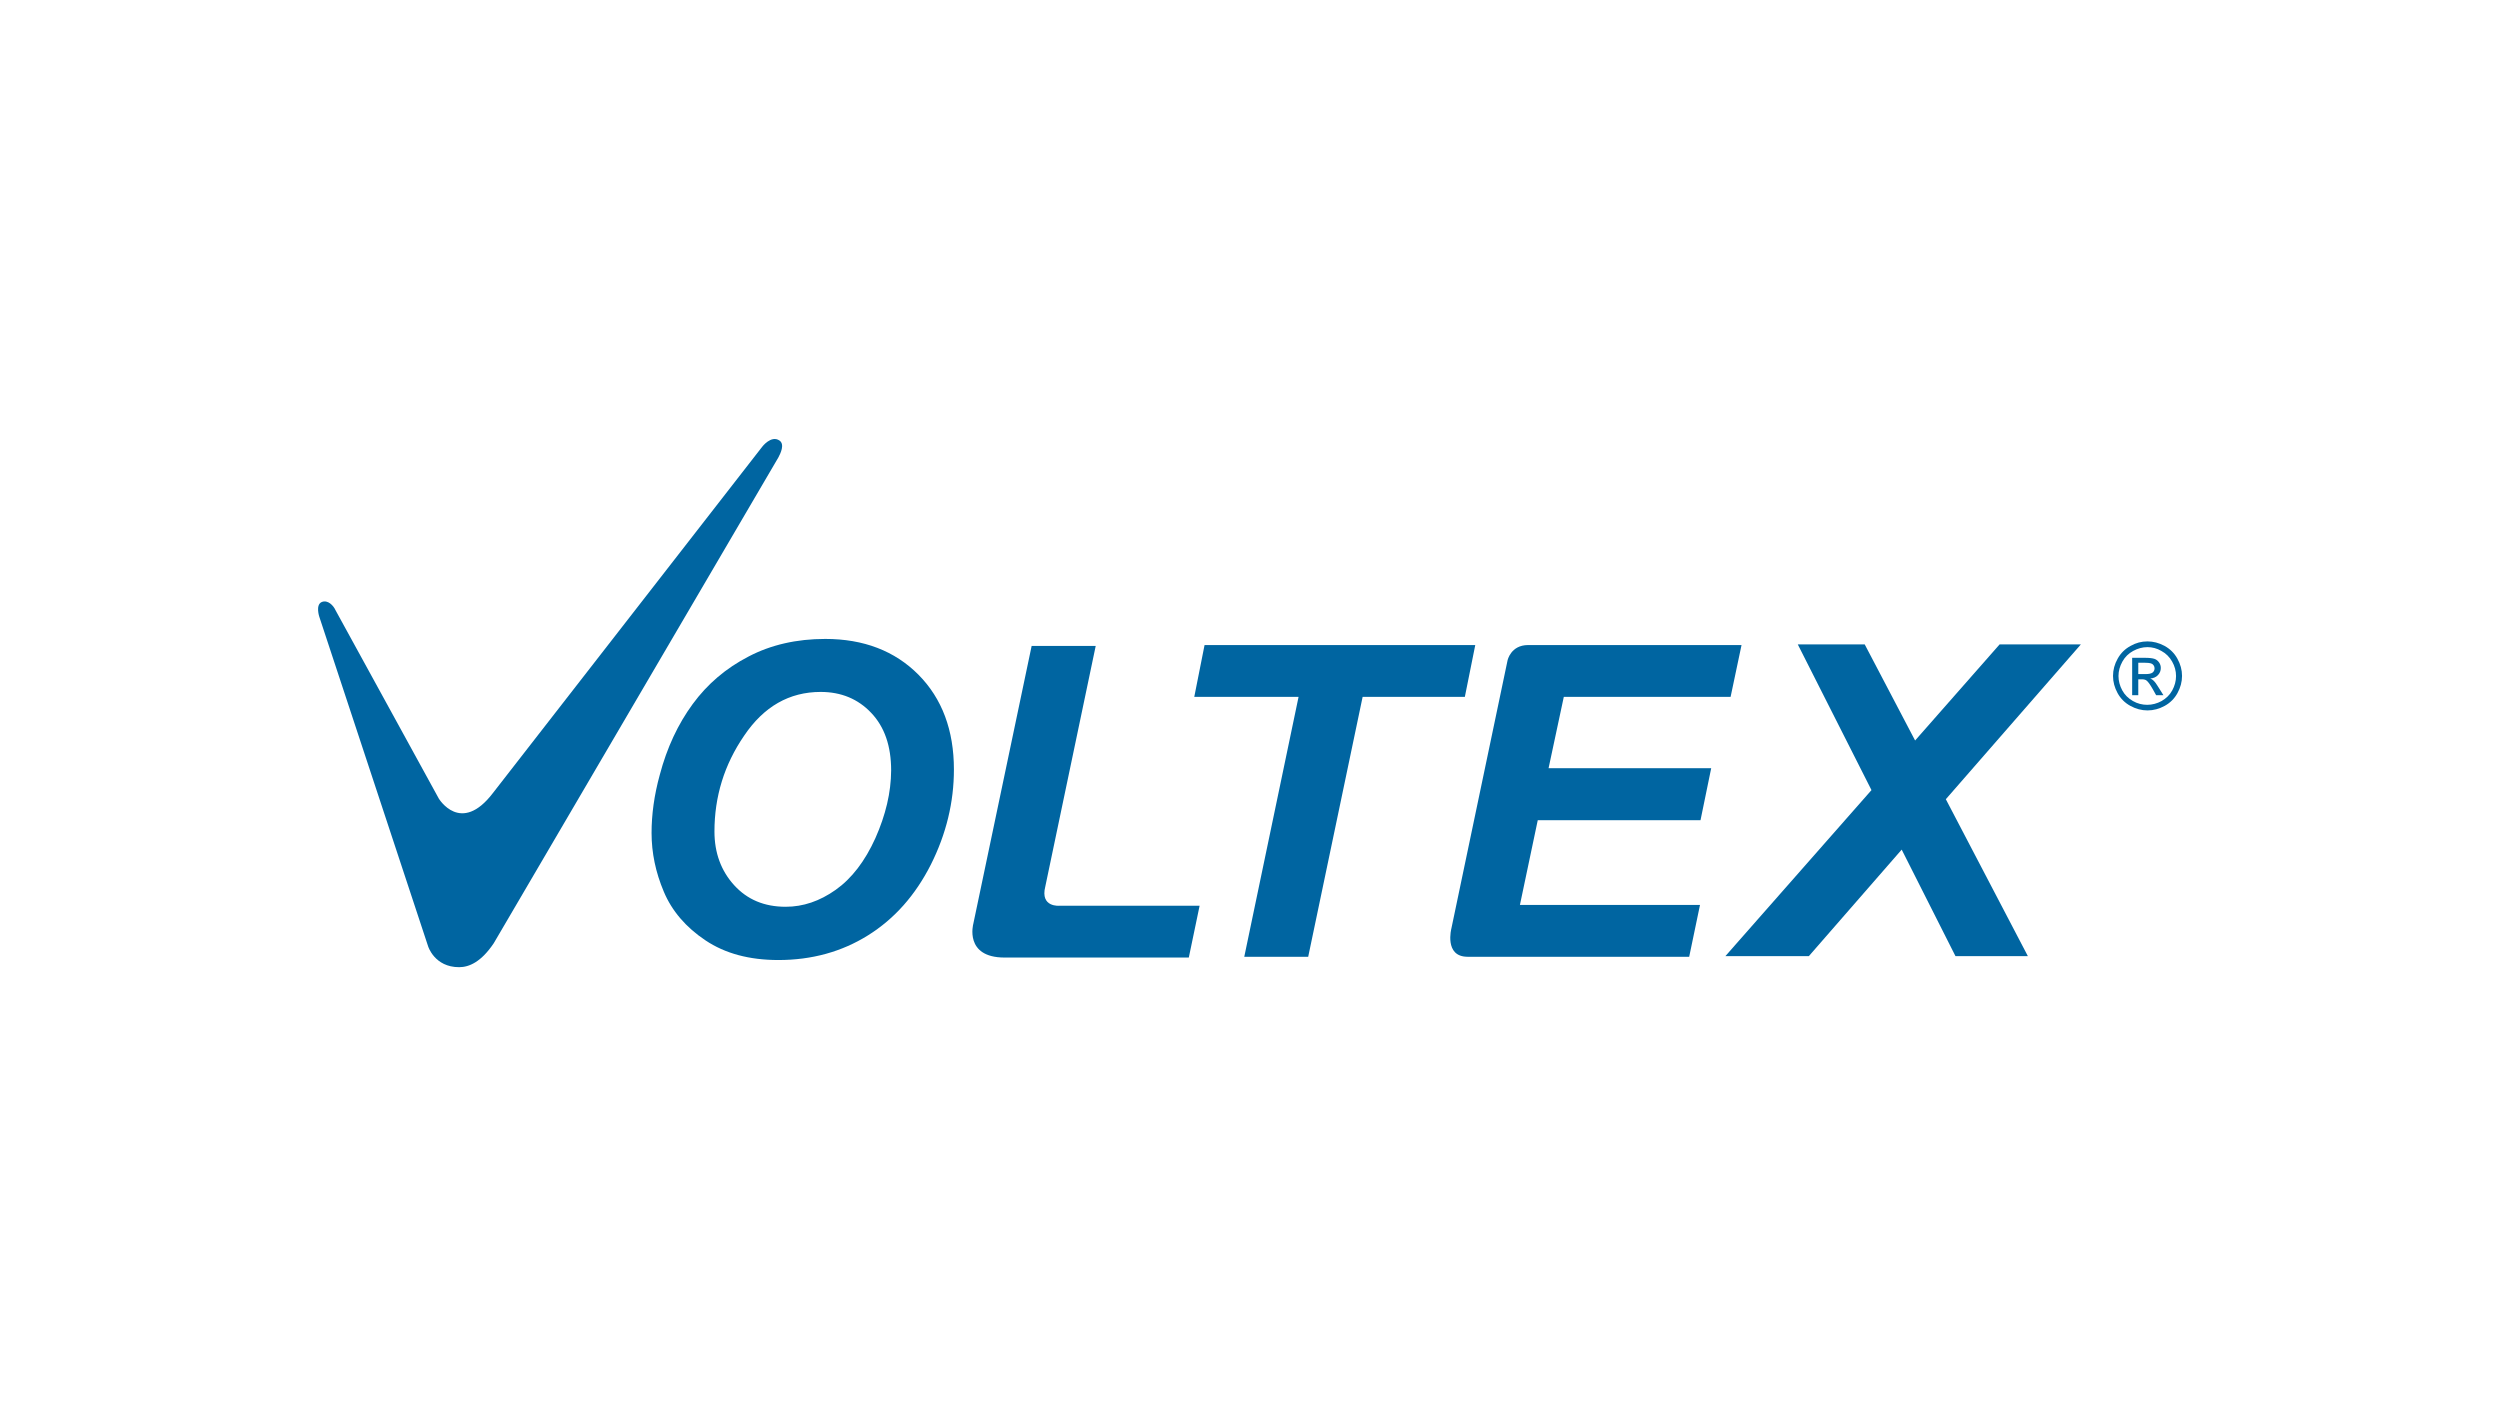 <?xml version="1.0" encoding="utf-8"?>
<!-- Generator: Adobe Illustrator 25.2.1, SVG Export Plug-In . SVG Version: 6.00 Build 0)  -->
<svg version="1.1" id="Layer_1" xmlns="http://www.w3.org/2000/svg" xmlns:xlink="http://www.w3.org/1999/xlink" x="0px" y="0px"
	 viewBox="0 0 1920 1080" style="enable-background:new 0 0 1920 1080;" xml:space="preserve">
<style type="text/css">
	.st0{fill:#0065A1;}
</style>
<g>
	<g>
		<g>
			<g>
				<g>
					<g>
						<g>
							<g>
								<g>
									<g>
										<g>
											<path class="st0" d="M633.8,490.7c-22,0-41.7,4.5-58.9,13.5c-17.4,9-31.6,21.1-42.9,36.5c-11.3,15.4-19.8,33.5-25.3,54.4
												c-4.3,15.6-6.3,30.5-6.3,44.6c0,15.2,3.1,30.2,9.4,45.1c6.2,14.8,17,27.4,32,37.4c15.1,10.1,33.7,15.1,56,15.1
												c25.6,0,48.6-6.3,68.9-19c20.3-12.7,36.3-30.8,48.2-54.3c11.8-23.5,17.7-47.9,17.7-73c0-30.2-9.1-54.5-27.2-72.8
												C687.2,499.9,663.3,490.7,633.8,490.7z M672.3,643.7c-8,17.7-18.2,31-30.5,39.7c-12.3,8.7-25,13-38.4,13
												c-16.4,0-29.5-5.5-39.6-16.6c-10-11-15.1-24.8-15.1-41.2c0-26.8,7.5-51.3,22.8-73.6c15.1-22.4,34.7-33.6,58.8-33.6
												c15.7,0,28.7,5.4,38.8,16.1c10.2,10.7,15.3,25.4,15.3,44.2C684.3,608.7,680.2,625.9,672.3,643.7z"/>
										</g>
									</g>
									<g>
										<polygon class="st0" points="1598.1,494.9 1535.7,494.9 1470.8,568.7 1432.1,494.9 1380.7,494.9 1437.3,606.8 
											1325.1,734.3 1389.2,734.3 1460.5,652.5 1501.8,734.3 1557.4,734.3 1494.4,613.8 										"/>
									</g>
									<g>
										<path class="st0" d="M802.8,680.8l38.7-184.7h-49.2l-44.8,213.4c0,0-7.2,25.9,24,25.9h141.5l8.3-39.8H813.9
											C813.9,695.6,798.6,697.2,802.8,680.8z"/>
									</g>
									<g>
										<polygon class="st0" points="1133,495.4 925.1,495.4 917.2,535.2 997.3,535.2 955.6,734.8 1004.7,734.8 1046.5,535.2 
											1125,535.2 										"/>
									</g>
									<g>
										<path class="st0" d="M1201,535.2h128.1l8.4-39.8h-163.9c-13.4,0-15.8,11.8-15.8,11.8l-43.1,205.7c0,0-5.8,21.8,12.3,21.9
											h170.3l8.3-39.8h-138.3l13.7-65.1H1306l8.2-39.9h-124.9L1201,535.2z"/>
									</g>
									<g>
										<path class="st0" d="M598.6,338.3c-6.4-4.3-13.3,4.9-13.3,4.9L378.6,609c-24.7,32.4-41.6,4.3-41.6,4.3l-79.4-144.8
											c-1.4-3.2-5.8-8.2-10.6-6.1c-4.8,2.2-1.8,11.2-1.8,11.2l83.6,253.2c0,0,4.9,16,23.8,16c7.8,0,17-4.1,26.6-18.4
											l218.6-373.1C599.4,348.3,602.9,341.2,598.6,338.3z"/>
									</g>
								</g>
							</g>
						</g>
						<g>
							<path class="st0" d="M1649.2,492.6c4.5,0,8.8,1.1,13.1,3.4c4.2,2.3,7.6,5.6,9.9,9.8c2.4,4.3,3.6,8.7,3.6,13.3
								c0,4.6-1.2,9-3.5,13.2c-2.3,4.2-5.6,7.5-9.8,9.8c-4.2,2.3-8.6,3.5-13.2,3.5s-9-1.2-13.2-3.5c-4.2-2.3-7.5-5.6-9.8-9.8
								c-2.3-4.2-3.5-8.6-3.5-13.2c0-4.6,1.2-9.1,3.6-13.3c2.4-4.3,5.7-7.5,10-9.8C1640.4,493.7,1644.7,492.6,1649.2,492.6z
								 M1649.2,497c-3.7,0-7.4,1-10.9,2.9c-3.5,1.9-6.3,4.6-8.3,8.2c-2,3.6-3,7.3-3,11.1c0,3.8,1,7.5,2.9,11s4.7,6.2,8.2,8.2
								c3.5,2,7.2,2.9,11,2.9s7.5-1,11-2.9c3.5-2,6.3-4.7,8.2-8.2s2.9-7.2,2.9-11c0-3.9-1-7.6-3-11.1c-2-3.6-4.8-6.3-8.3-8.2
								C1656.5,497.9,1652.9,497,1649.2,497z M1637.5,533.8v-28.6h9.8c3.4,0,5.8,0.3,7.3,0.8c1.5,0.5,2.7,1.5,3.6,2.8
								c0.9,1.3,1.3,2.7,1.3,4.2c0,2.1-0.7,3.9-2.2,5.5c-1.5,1.6-3.5,2.4-5.9,2.6c1,0.4,1.8,0.9,2.4,1.5c1.2,1.1,2.6,3,4.2,5.7
								l3.5,5.6h-5.6l-2.5-4.5c-2-3.5-3.6-5.8-4.8-6.7c-0.8-0.7-2.1-1-3.7-1h-2.7v12.2H1637.5z M1642.1,517.7h5.6
								c2.7,0,4.5-0.4,5.5-1.2s1.5-1.9,1.5-3.2c0-0.8-0.2-1.6-0.7-2.3c-0.5-0.7-1.1-1.2-2-1.5c-0.8-0.3-2.4-0.5-4.6-0.5h-5.2V517.7z
								"/>
						</g>
					</g>
				</g>
			</g>
		</g>
	</g>
</g>
</svg>
